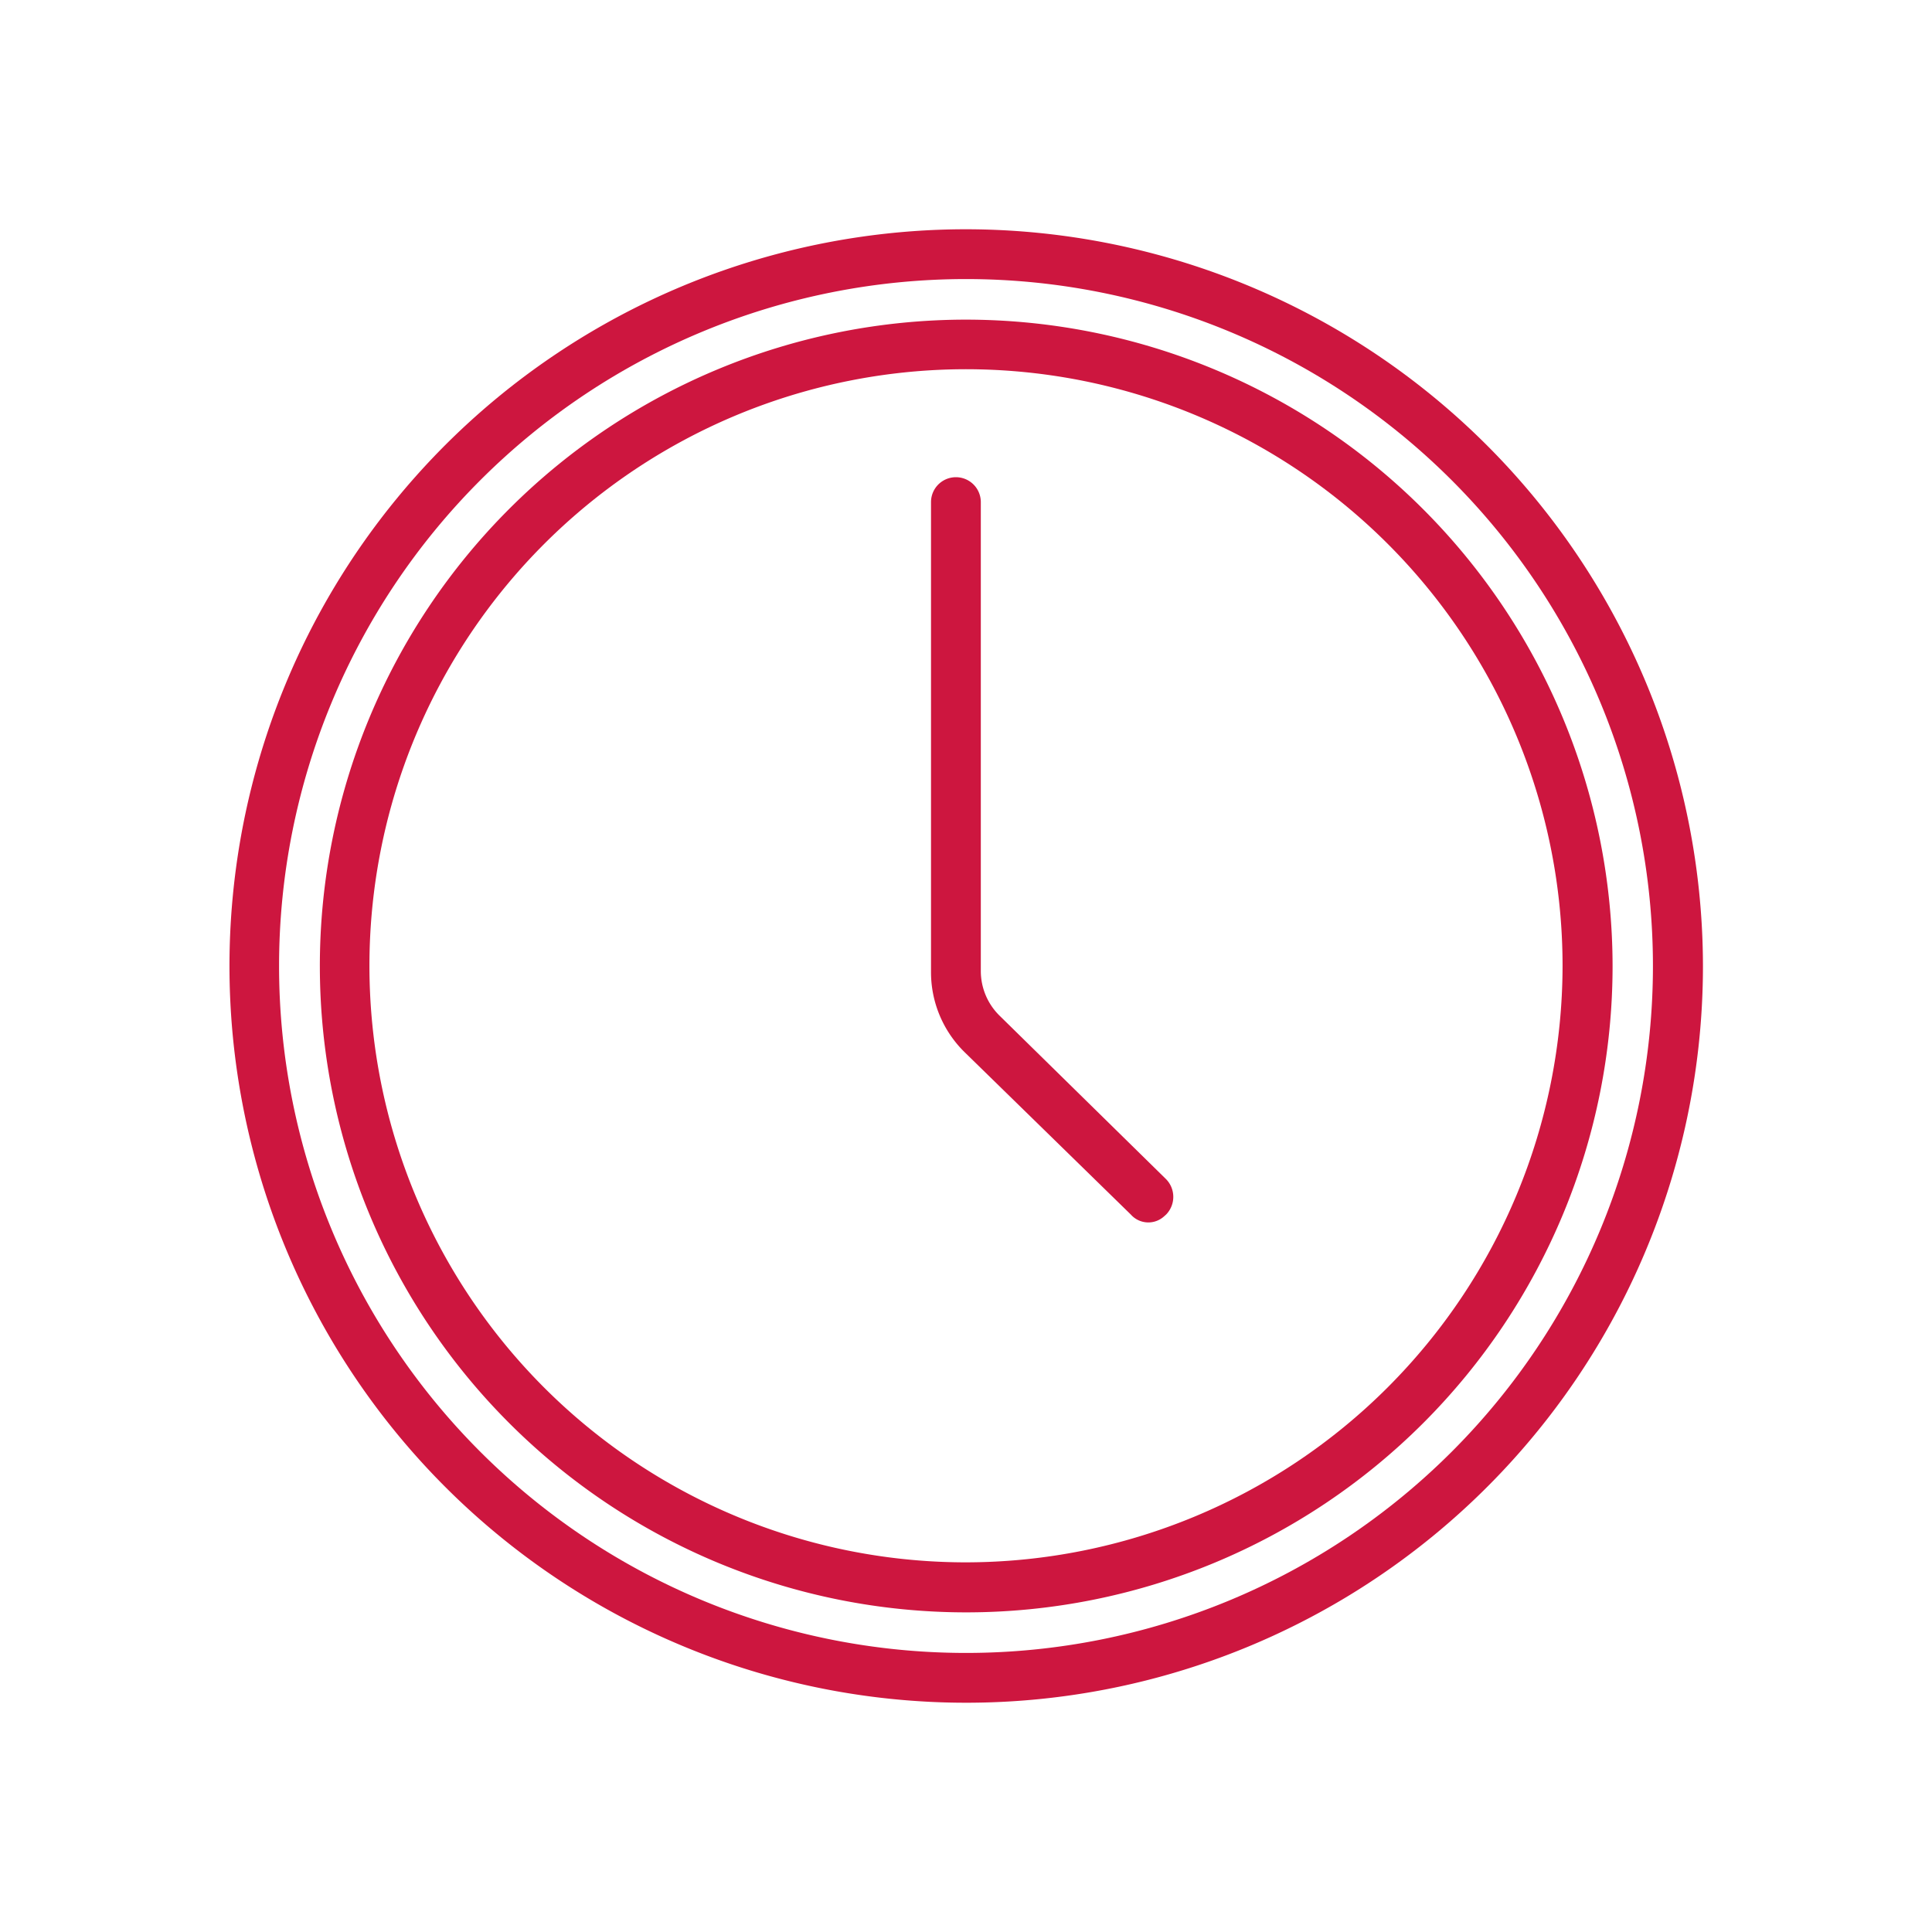 <svg xmlns="http://www.w3.org/2000/svg" viewBox="0 0 90 90"><defs><style>.cls-1{fill:#cd163f;}</style></defs><g id="ICON"><g id="Layer_2" data-name="Layer 2"><g id="Icons_black" data-name="Icons black"><g id="Clock"><path class="cls-1" d="M45,10.68A34.32,34.32,0,1,0,79.33,45h0A34.36,34.36,0,0,0,45,10.68ZM13,45A32,32,0,1,1,45,77h0A32,32,0,0,1,13,45Z"/><path class="cls-1" d="M45,14.89A30.11,30.11,0,1,0,75.12,45h0A30.14,30.14,0,0,0,45,14.89Zm0,57.89A27.79,27.79,0,1,1,72.79,45v0A27.82,27.82,0,0,1,45,72.78Z"/><path class="cls-1" d="M46.59,47.34a2.92,2.92,0,0,1-.9-2.08V23.39a1.16,1.16,0,1,0-2.32,0V45.26A5.22,5.22,0,0,0,44.92,49l7.76,7.58a1.09,1.09,0,0,0,1.55.08l.09-.08a1.18,1.18,0,0,0,0-1.65h0Z"/></g></g></g></g></svg>